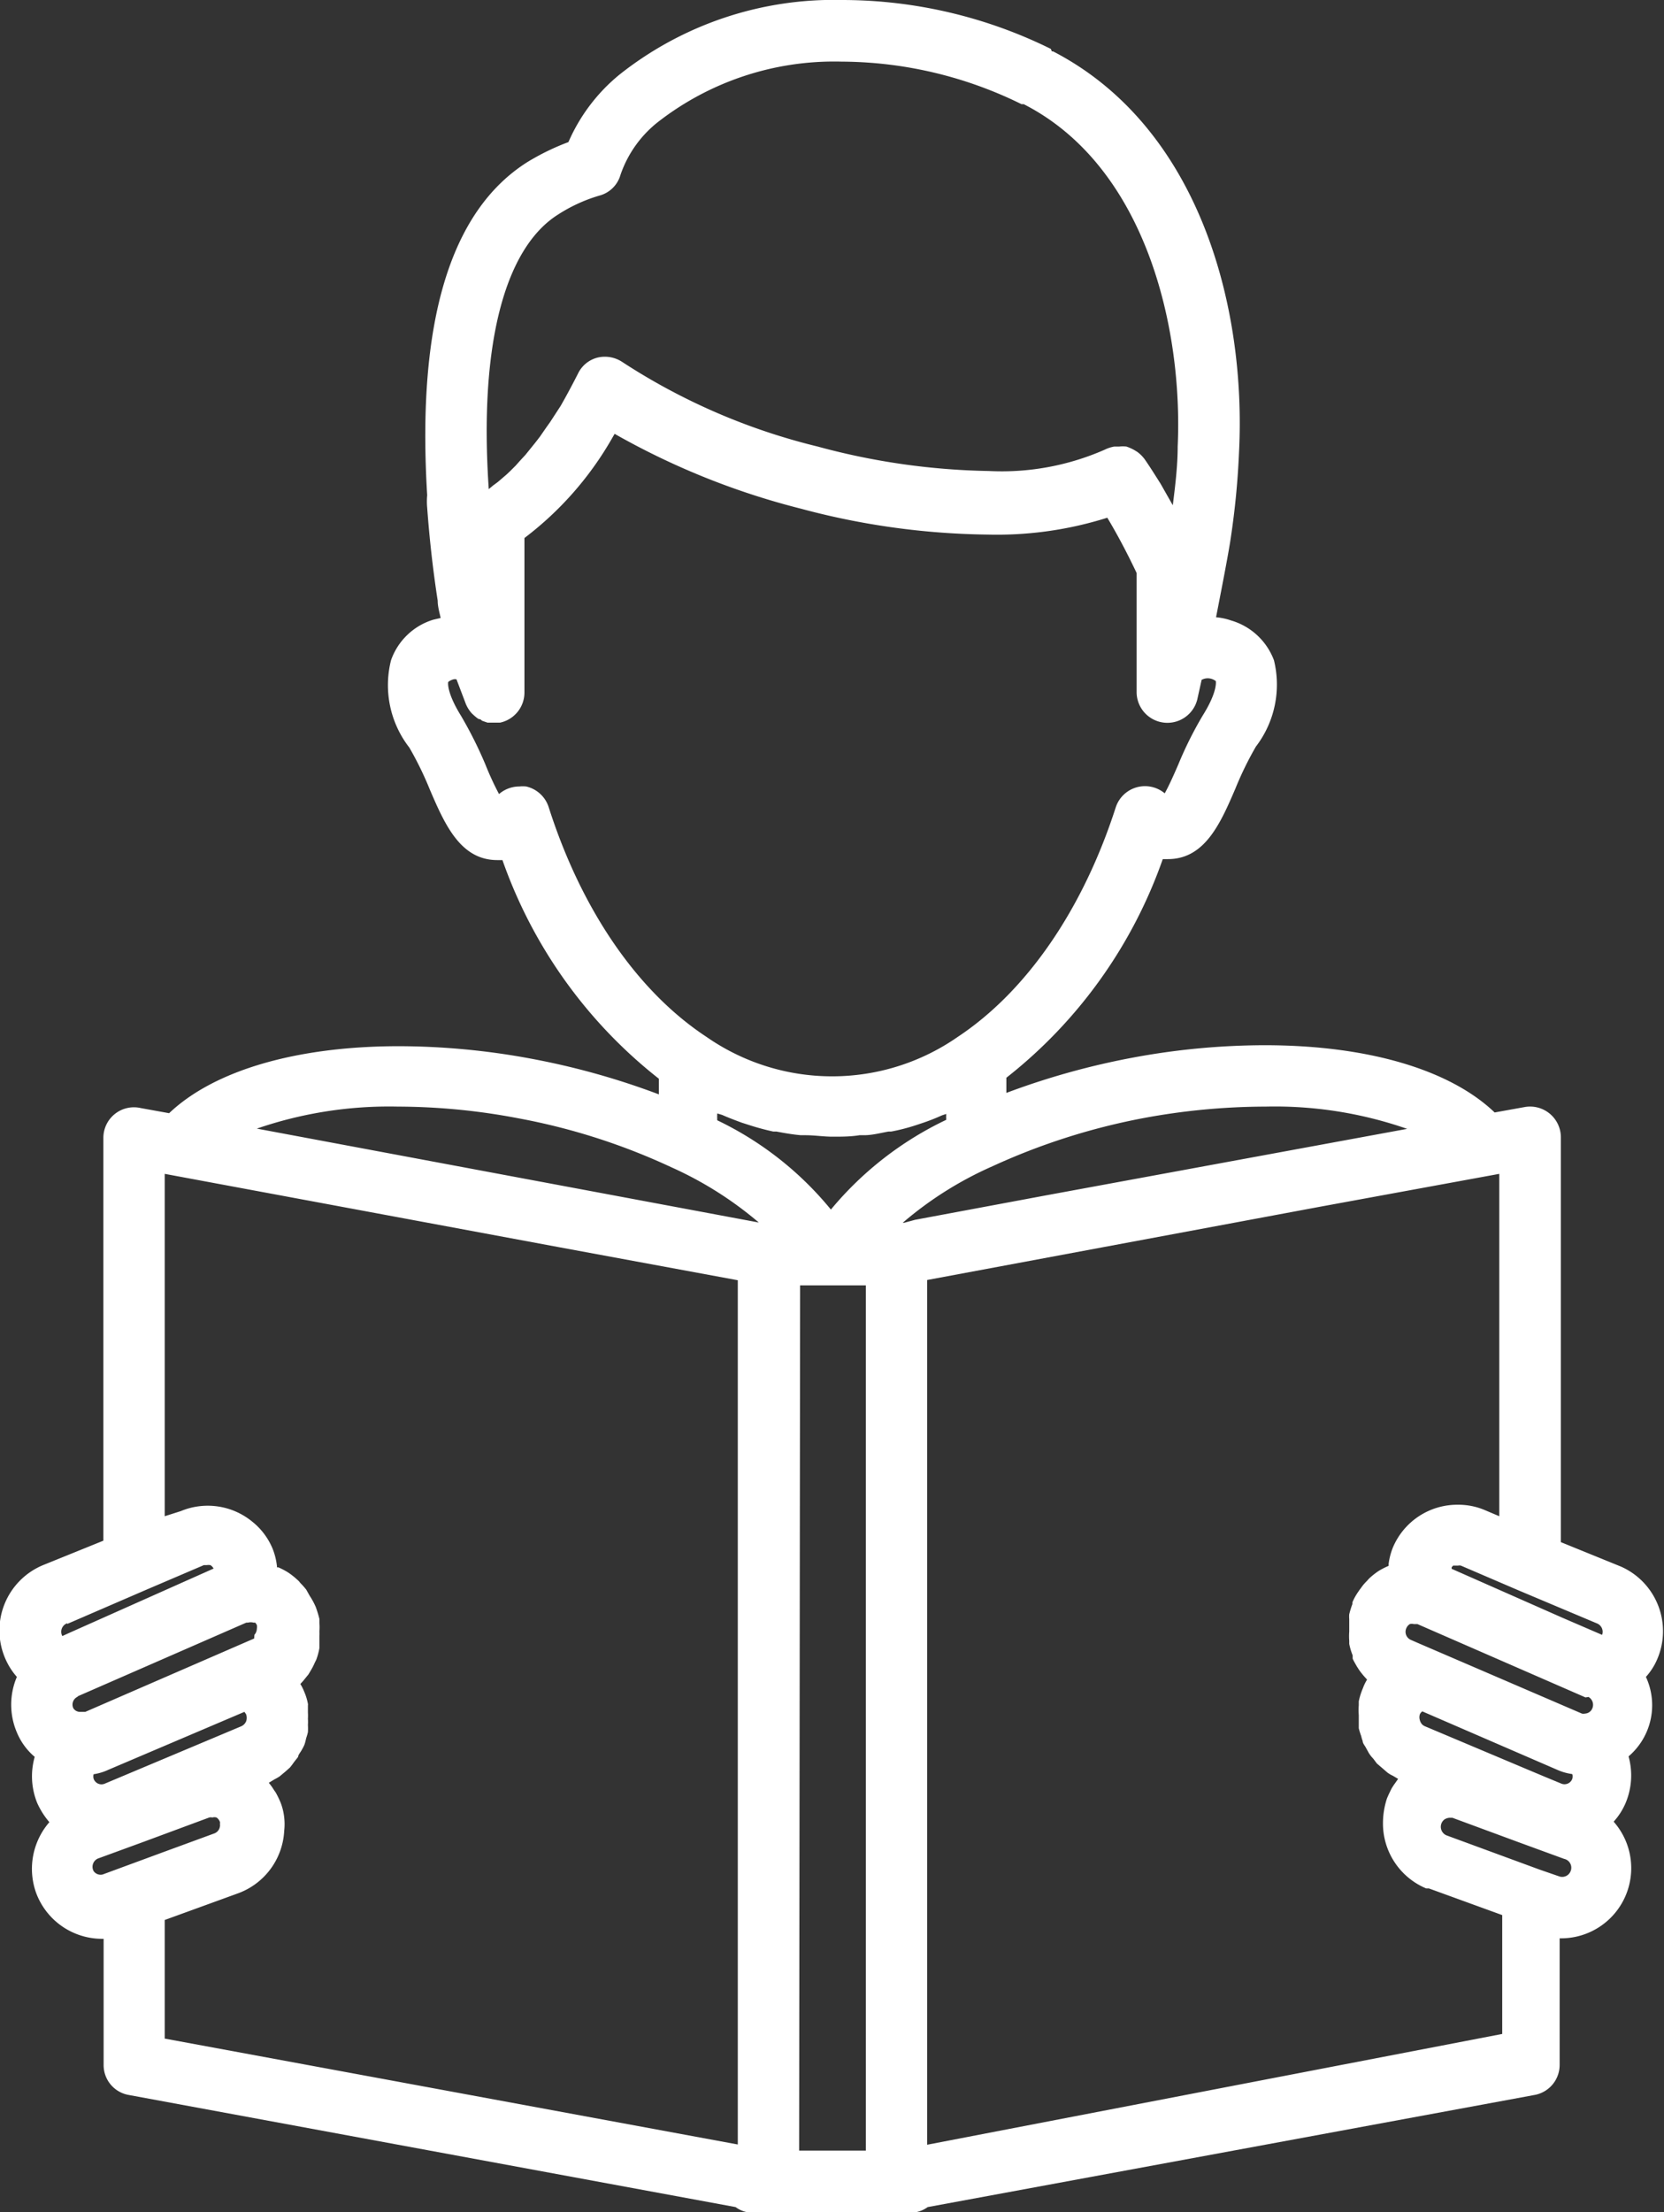 <svg xmlns="http://www.w3.org/2000/svg" viewBox="0 0 68.09 90.46"><rect x="0" y="0" width="68.09" height="90.46" fill="#333333" stroke="none"/><defs><style>.cls-1{fill:#fff;}</style></defs><title>Asset 5</title><g id="Layer_2" data-name="Layer 2"><g id="Layer_1-2" data-name="Layer 1"><path class="cls-1" d="M66.33,64.06l-2.46-1V46.5a1.26,1.26,0,0,0-1.49-1.23l-1.22.22c-1.83-1.75-5.19-2.75-9.42-2.75a29.69,29.69,0,0,0-5.4.51,30.8,30.8,0,0,0-5.16,1.44c0-.2,0-.41,0-.62a19.62,19.62,0,0,0,6.4-8.94h.21c1.51,0,2.15-1.46,2.76-2.88a13.73,13.73,0,0,1,.84-1.72A4.17,4.17,0,0,0,52.13,27a2.67,2.67,0,0,0-1.76-1.63,2.55,2.55,0,0,0-.61-.13l.08-.41c.16-.82.44-2.26.52-2.82a32.48,32.48,0,0,0,.34-3.52C51,12.58,49.1,5.21,43.09,2.1l-.05,0L43,2a19.31,19.31,0,0,0-8.52-2,14.12,14.12,0,0,0-9.13,3.05,7.34,7.34,0,0,0-2.09,2.76,9.86,9.86,0,0,0-1.7.83c-3.14,2-4.51,6.54-4.08,13.61a2.78,2.78,0,0,0,0,.51c.09,1.23.23,2.51.43,3.8,0,.26.08.5.12.71l-.3.07A2.65,2.65,0,0,0,16,27a4.16,4.16,0,0,0,.75,3.57,13.73,13.73,0,0,1,.84,1.72c.61,1.42,1.25,2.88,2.76,2.88h.21a19.62,19.62,0,0,0,6.4,8.94c0,.22,0,.43,0,.64a30.69,30.69,0,0,0-5.23-1.46,29.77,29.77,0,0,0-5.4-.51c-4.22,0-7.58,1-9.41,2.74l-1.16-.21A1.25,1.25,0,0,0,4.23,46.5V63l-2.47,1A2.89,2.89,0,0,0,.22,67.83a2.82,2.82,0,0,0,.47.74,2.89,2.89,0,0,0,0,2.27,2.63,2.63,0,0,0,.73,1,2.9,2.9,0,0,0,.1,1.88,3.21,3.21,0,0,0,.5.79,2.91,2.91,0,0,0-.55,2.87,2.88,2.88,0,0,0,2.7,1.9h.07v5.15a1.24,1.24,0,0,0,1,1.23l24.86,4.59a1.17,1.17,0,0,0,.67.23h6.52a1.2,1.2,0,0,0,.67-.23l24.86-4.59a1.25,1.25,0,0,0,1-1.23V79.26h.06a2.87,2.87,0,0,0,2.15-4.77,2.71,2.71,0,0,0,.5-.79,2.9,2.9,0,0,0,.11-1.88,2.75,2.75,0,0,0,.71-3.25,2.59,2.59,0,0,0,.47-.74A2.89,2.89,0,0,0,66.33,64.06ZM65,69.39a.37.37,0,0,1,.16.46.34.34,0,0,1-.3.22h0a.3.3,0,0,1-.13,0L58.06,67.2l-.32-.14a.36.36,0,0,1-.19-.49h0a.36.36,0,0,1,.14-.16h0a.34.34,0,0,1,.16,0H58l0,0,6.88,3h0l0,0,0,0Zm-.66,3.16a.38.38,0,0,1,0,.18.34.34,0,0,1-.46.2l-.7-.29h0l-.62-.26-4.25-1.79a.36.36,0,0,1-.12-.08.4.4,0,0,1-.09-.17.39.39,0,0,1,0-.24h0a.29.29,0,0,1,.1-.12l5.5,2.38a2.24,2.24,0,0,0,.61.18Zm1.26-5.68s0,0,0,0l-1.67-.72-4.53-2,0-.06.06-.07,0,0,.07,0h.13a.27.27,0,0,1,.12,0l2.33,1h0l3.23,1.36A.37.37,0,0,1,65.55,66.87ZM46.79,45.72a27.51,27.51,0,0,1,5-.47,16.47,16.47,0,0,1,5.79.91L42.8,48.88l-5.36,1L37,50h-.06a14.77,14.77,0,0,1,3.67-2.31A26.61,26.61,0,0,1,46.79,45.72Zm-17.24-.13c.27.12.54.22.81.32l.22.07a10.44,10.44,0,0,0,1.06.29l.13,0c.32.06.65.12,1,.15l.19,0c.37,0,.74.06,1.11.06s.74,0,1.1-.06l.19,0c.33,0,.66-.09,1-.15l.11,0A8.06,8.06,0,0,0,37.51,46l.21-.07a8.18,8.18,0,0,0,.82-.32l.18-.06a1.94,1.94,0,0,0,0,.24A13.86,13.86,0,0,0,34,49.46a13.58,13.58,0,0,0-4.65-3.65,2.4,2.4,0,0,1,0-.28ZM22.84,8.77A6.49,6.49,0,0,1,24.52,8a1.22,1.22,0,0,0,.87-.85A4.68,4.68,0,0,1,26.91,5a11.74,11.74,0,0,1,7.53-2.48A16.77,16.77,0,0,1,41.8,4.26l.09,0c5,2.55,6.52,9.16,6.3,14,0,.79-.1,1.6-.2,2.4l-.29-.51-.21-.37c-.21-.33-.42-.67-.65-1a1.42,1.42,0,0,0-.3-.3l-.08-.05a1.76,1.76,0,0,0-.37-.17h0a1.36,1.36,0,0,0-.29,0h-.2a1.44,1.44,0,0,0-.4.13,10.47,10.47,0,0,1-4.74.87,28.41,28.41,0,0,1-7-1,25.76,25.76,0,0,1-8-3.46,1.29,1.29,0,0,0-1-.18,1.22,1.22,0,0,0-.81.66c-.24.47-.48.92-.71,1.32l-.43.66-.15.21-.27.39-.17.22-.25.31-.17.21-.24.26-.16.18-.22.22-.16.15-.21.18-.14.12-.19.14L20,20l0,0C19.6,14.16,20.63,10.16,22.84,8.77ZM22.45,33a1.26,1.26,0,0,0-.92-.84,1.33,1.33,0,0,0-.28,0,1.27,1.27,0,0,0-.83.31,11.89,11.89,0,0,1-.55-1.19,16.74,16.74,0,0,0-1-2c-.62-1-.53-1.39-.53-1.39s.05-.06.21-.11a.27.27,0,0,1,.13,0l.38,1a1.36,1.36,0,0,0,.21.35.94.94,0,0,0,.1.1,1.73,1.73,0,0,0,.21.17s.09,0,.14.07l.23.08.16,0,.13,0,.22,0a1.26,1.26,0,0,0,1-1.24V22A13.54,13.54,0,0,0,25,18l.15-.26a30.54,30.54,0,0,0,7.62,3.06,30.71,30.71,0,0,0,7.67,1.06,15,15,0,0,0,4.87-.69c.51.85.91,1.65,1.2,2.26v4.9a1.26,1.26,0,0,0,2.48.28l.18-.81a.52.52,0,0,1,.37-.05.55.55,0,0,1,.21.1s.09.41-.53,1.4a15.3,15.3,0,0,0-1,2c-.16.37-.38.87-.56,1.19a1.26,1.26,0,0,0-2,.56C44.31,37.2,42,40.54,39.19,42.4a9,9,0,0,1-10.28,0C26.08,40.54,23.79,37.2,22.45,33ZM16.28,45.25a26.55,26.55,0,0,1,4.94.48,26,26,0,0,1,6.25,2,14.92,14.92,0,0,1,3.58,2.26L10.51,46.15A16.64,16.64,0,0,1,16.28,45.25ZM3.21,69.35l6.87-3h.07a.43.43,0,0,1,.22,0l0,0,.07,0a0,0,0,0,1,0,0,.36.36,0,0,1,.07.1.4.4,0,0,1,0,.15h0a.39.39,0,0,1-.1.25L10.4,67l0,0-6.91,3-.12,0H3.28A.32.32,0,0,1,3,69.85a.35.35,0,0,1,.16-.46S3.19,69.36,3.21,69.35ZM10,70a.86.86,0,0,1,.07.1s0,0,0,0a.42.42,0,0,1,0,.29.39.39,0,0,1-.2.2L4.3,72.93a.34.34,0,0,1-.47-.2.37.37,0,0,1,0-.18l0,0a2.18,2.18,0,0,0,.6-.18L10,70Zm-7.24-3.6L6,65H6l2.34-1h0l.11,0h0a.53.53,0,0,1,.16,0h0a.35.35,0,0,1,.13.14v0L2.88,66.75l-.33.15v0A.37.37,0,0,1,2.74,66.38ZM3.83,76.51A.37.37,0,0,1,4,76l1.86-.68h0l2.7-1a.27.27,0,0,1,.13,0,.3.3,0,0,1,.17,0h0a.37.37,0,0,1,.14.18.19.19,0,0,1,0,.08.36.36,0,0,1-.23.39l-2.1.77-2.47.91A.35.35,0,0,1,3.83,76.51Zm2.91,2,3-1.09a2.88,2.88,0,0,0,1.89-2.56,2.45,2.45,0,0,0,0-.54,2.41,2.41,0,0,0-.14-.59s0,0,0,0a3.71,3.71,0,0,0-.19-.4.83.83,0,0,0-.08-.12A2.61,2.61,0,0,0,11,72.9s0,0,0,0l.23-.14a2.25,2.25,0,0,0,.21-.12l.24-.2.18-.16c.07-.08.13-.17.19-.25l.15-.19c0-.08.09-.18.14-.27s.08-.14.11-.21.06-.2.08-.29a2.17,2.17,0,0,0,.07-.24,2.58,2.58,0,0,0,0-.29,2.11,2.11,0,0,0,0-.26,2.29,2.29,0,0,0,0-.25c0-.1,0-.2,0-.3a.14.14,0,0,0,0-.06,2.3,2.3,0,0,0-.15-.49s0,0,0,0a1.91,1.91,0,0,0-.16-.32l0,0,.11-.12.22-.27.09-.15a2.59,2.59,0,0,0,.17-.33l.06-.12a2.62,2.62,0,0,0,.13-.48s0-.07,0-.11,0-.26,0-.39a1,1,0,0,0,0-.17,2.19,2.19,0,0,0,0-.36l0-.16a4.58,4.58,0,0,0-.15-.49h0a2.94,2.94,0,0,0-.25-.46L12.53,65a3.33,3.33,0,0,0-.25-.28.52.52,0,0,0-.1-.11,3,3,0,0,0-.39-.31l0,0a3,3,0,0,0-.4-.21l-.06,0a.14.14,0,0,0,0-.07,2.71,2.71,0,0,0-.17-.68,0,0,0,0,0,0,0,2.77,2.77,0,0,0-.84-1.12,2.87,2.87,0,0,0-2.92-.43L6.74,62V48l16.14,3,7.31,1.35V87.69L6.74,83.36Zm26-25.95h2.69V87.94H32.7Zm5.2,35.14V52.34l16.1-3L61.35,48V62l-.59-.25a2.77,2.77,0,0,0-1.1-.22A2.86,2.86,0,0,0,57,63.27h0a2.7,2.7,0,0,0-.18.69.25.25,0,0,1,0,.07l0,0a3.17,3.17,0,0,0-.41.21l0,0a3,3,0,0,0-.39.31l-.09.1a1.81,1.81,0,0,0-.25.3.76.76,0,0,0-.08.11,2.28,2.28,0,0,0-.26.46.64.64,0,0,0,0,.07,3.38,3.38,0,0,0-.13.42,1.08,1.08,0,0,0,0,.19c0,.11,0,.22,0,.33v.19a2.4,2.4,0,0,0,0,.37s0,.08,0,.13a2.54,2.54,0,0,0,.14.47s0,.08,0,.12.11.22.17.33l.09.14a3.25,3.25,0,0,0,.23.29l.1.11,0,0a1.89,1.89,0,0,0-.17.35,2.81,2.81,0,0,0-.17.54s0,.11,0,.16a2.58,2.58,0,0,0,0,.4c0,.1,0,.21,0,.31s0,.15,0,.23a3,3,0,0,0,.1.32,1.17,1.17,0,0,0,.06.2c0,.1.09.19.14.29l.11.2a1.3,1.3,0,0,0,.18.23l.15.2.21.18.22.19a1.16,1.16,0,0,0,.22.13l.22.13s0,0,0,0-.11.16-.17.24l-.09.14c-.07.14-.14.28-.2.43a3.28,3.28,0,0,0-.16,1,2.88,2.88,0,0,0,1.77,2.67l.11,0,3,1.09v4.86ZM64.27,76.51a.37.37,0,0,1-.46.22L63,76.45h0l-3.81-1.4a.38.38,0,0,1-.21-.48h0a.37.37,0,0,1,.14-.18h0a.47.47,0,0,1,.19-.06l.12,0,2.71,1h0l1.86.68A.37.37,0,0,1,64.27,76.51Z"/></g></g></svg>